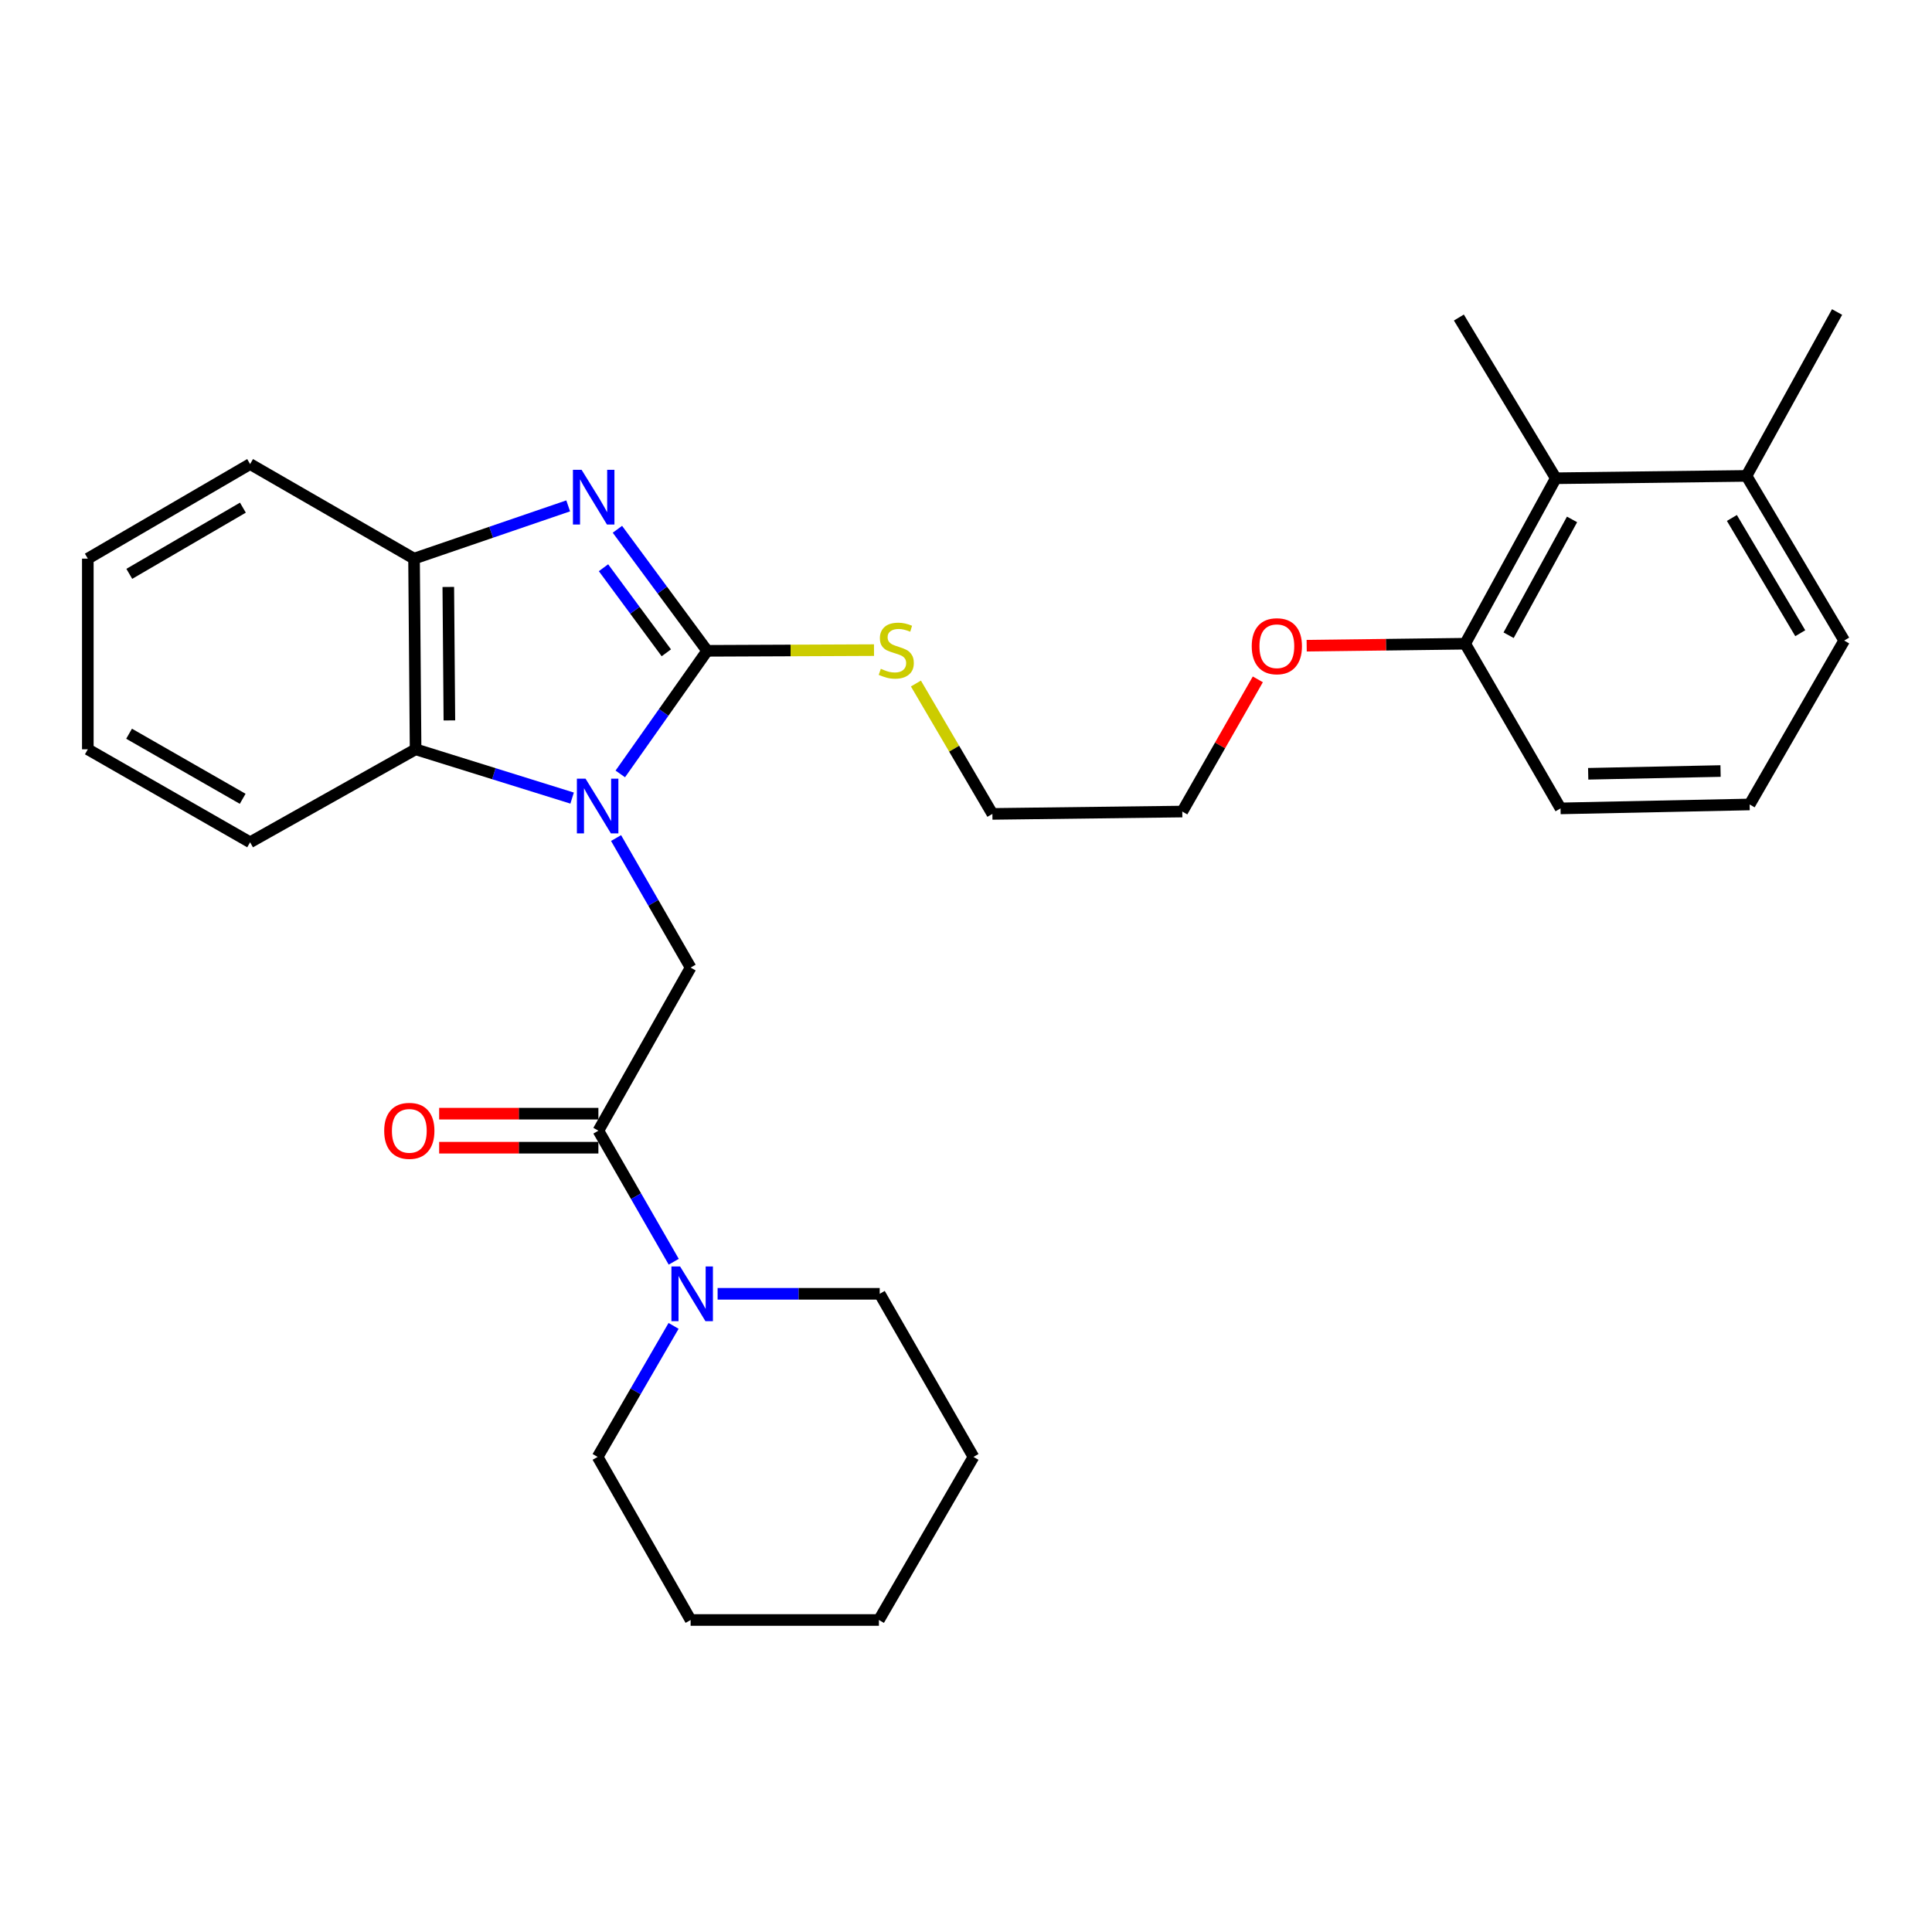 <?xml version='1.0' encoding='iso-8859-1'?>
<svg version='1.1' baseProfile='full'
              xmlns='http://www.w3.org/2000/svg'
                      xmlns:rdkit='http://www.rdkit.org/xml'
                      xmlns:xlink='http://www.w3.org/1999/xlink'
                  xml:space='preserve'
width='1000px' height='1000px' viewBox='0 0 1000 1000'>
<!-- END OF HEADER -->
<rect style='opacity:1.0;fill:#FFFFFF;stroke:none' width='1000' height='1000' x='0' y='0'> </rect>
<path class='bond-0' d='M 321.061,400.585 L 343.543,368.724' style='fill:none;fill-rule:evenodd;stroke:#0000FF;stroke-width:6px;stroke-linecap:butt;stroke-linejoin:miter;stroke-opacity:1' />
<path class='bond-0' d='M 343.543,368.724 L 366.024,336.863' style='fill:none;fill-rule:evenodd;stroke:#000000;stroke-width:6px;stroke-linecap:butt;stroke-linejoin:miter;stroke-opacity:1' />
<path class='bond-2' d='M 318.873,433.775 L 338.167,467.299' style='fill:none;fill-rule:evenodd;stroke:#0000FF;stroke-width:6px;stroke-linecap:butt;stroke-linejoin:miter;stroke-opacity:1' />
<path class='bond-2' d='M 338.167,467.299 L 357.462,500.822' style='fill:none;fill-rule:evenodd;stroke:#000000;stroke-width:6px;stroke-linecap:butt;stroke-linejoin:miter;stroke-opacity:1' />
<path class='bond-4' d='M 296.128,413.087 L 255.619,400.462' style='fill:none;fill-rule:evenodd;stroke:#0000FF;stroke-width:6px;stroke-linecap:butt;stroke-linejoin:miter;stroke-opacity:1' />
<path class='bond-4' d='M 255.619,400.462 L 215.109,387.836' style='fill:none;fill-rule:evenodd;stroke:#000000;stroke-width:6px;stroke-linecap:butt;stroke-linejoin:miter;stroke-opacity:1' />
<path class='bond-1' d='M 366.024,336.863 L 342.798,305.41' style='fill:none;fill-rule:evenodd;stroke:#000000;stroke-width:6px;stroke-linecap:butt;stroke-linejoin:miter;stroke-opacity:1' />
<path class='bond-1' d='M 342.798,305.41 L 319.572,273.956' style='fill:none;fill-rule:evenodd;stroke:#0000FF;stroke-width:6px;stroke-linecap:butt;stroke-linejoin:miter;stroke-opacity:1' />
<path class='bond-1' d='M 344.887,337.89 L 328.628,315.873' style='fill:none;fill-rule:evenodd;stroke:#000000;stroke-width:6px;stroke-linecap:butt;stroke-linejoin:miter;stroke-opacity:1' />
<path class='bond-1' d='M 328.628,315.873 L 312.37,293.856' style='fill:none;fill-rule:evenodd;stroke:#0000FF;stroke-width:6px;stroke-linecap:butt;stroke-linejoin:miter;stroke-opacity:1' />
<path class='bond-8' d='M 366.024,336.863 L 409.204,336.681' style='fill:none;fill-rule:evenodd;stroke:#000000;stroke-width:6px;stroke-linecap:butt;stroke-linejoin:miter;stroke-opacity:1' />
<path class='bond-8' d='M 409.204,336.681 L 452.383,336.5' style='fill:none;fill-rule:evenodd;stroke:#CCCC00;stroke-width:6px;stroke-linecap:butt;stroke-linejoin:miter;stroke-opacity:1' />
<path class='bond-29' d='M 294.093,261.841 L 254.2,275.494' style='fill:none;fill-rule:evenodd;stroke:#0000FF;stroke-width:6px;stroke-linecap:butt;stroke-linejoin:miter;stroke-opacity:1' />
<path class='bond-29' d='M 254.2,275.494 L 214.307,289.148' style='fill:none;fill-rule:evenodd;stroke:#000000;stroke-width:6px;stroke-linecap:butt;stroke-linejoin:miter;stroke-opacity:1' />
<path class='bond-3' d='M 357.462,500.822 L 309.727,585.243' style='fill:none;fill-rule:evenodd;stroke:#000000;stroke-width:6px;stroke-linecap:butt;stroke-linejoin:miter;stroke-opacity:1' />
<path class='bond-6' d='M 309.727,585.243 L 329.226,619.161' style='fill:none;fill-rule:evenodd;stroke:#000000;stroke-width:6px;stroke-linecap:butt;stroke-linejoin:miter;stroke-opacity:1' />
<path class='bond-6' d='M 329.226,619.161 L 348.724,653.079' style='fill:none;fill-rule:evenodd;stroke:#0000FF;stroke-width:6px;stroke-linecap:butt;stroke-linejoin:miter;stroke-opacity:1' />
<path class='bond-9' d='M 309.727,576.436 L 268.517,576.436' style='fill:none;fill-rule:evenodd;stroke:#000000;stroke-width:6px;stroke-linecap:butt;stroke-linejoin:miter;stroke-opacity:1' />
<path class='bond-9' d='M 268.517,576.436 L 227.307,576.436' style='fill:none;fill-rule:evenodd;stroke:#FF0000;stroke-width:6px;stroke-linecap:butt;stroke-linejoin:miter;stroke-opacity:1' />
<path class='bond-9' d='M 309.727,594.05 L 268.517,594.05' style='fill:none;fill-rule:evenodd;stroke:#000000;stroke-width:6px;stroke-linecap:butt;stroke-linejoin:miter;stroke-opacity:1' />
<path class='bond-9' d='M 268.517,594.05 L 227.307,594.05' style='fill:none;fill-rule:evenodd;stroke:#FF0000;stroke-width:6px;stroke-linecap:butt;stroke-linejoin:miter;stroke-opacity:1' />
<path class='bond-5' d='M 215.109,387.836 L 214.307,289.148' style='fill:none;fill-rule:evenodd;stroke:#000000;stroke-width:6px;stroke-linecap:butt;stroke-linejoin:miter;stroke-opacity:1' />
<path class='bond-5' d='M 232.602,372.89 L 232.041,303.808' style='fill:none;fill-rule:evenodd;stroke:#000000;stroke-width:6px;stroke-linecap:butt;stroke-linejoin:miter;stroke-opacity:1' />
<path class='bond-15' d='M 215.109,387.836 L 129.455,435.962' style='fill:none;fill-rule:evenodd;stroke:#000000;stroke-width:6px;stroke-linecap:butt;stroke-linejoin:miter;stroke-opacity:1' />
<path class='bond-16' d='M 214.307,289.148 L 129.455,240.2' style='fill:none;fill-rule:evenodd;stroke:#000000;stroke-width:6px;stroke-linecap:butt;stroke-linejoin:miter;stroke-opacity:1' />
<path class='bond-13' d='M 348.643,686.274 L 328.989,720.184' style='fill:none;fill-rule:evenodd;stroke:#0000FF;stroke-width:6px;stroke-linecap:butt;stroke-linejoin:miter;stroke-opacity:1' />
<path class='bond-13' d='M 328.989,720.184 L 309.336,754.095' style='fill:none;fill-rule:evenodd;stroke:#000000;stroke-width:6px;stroke-linecap:butt;stroke-linejoin:miter;stroke-opacity:1' />
<path class='bond-14' d='M 371.431,669.674 L 413.384,669.674' style='fill:none;fill-rule:evenodd;stroke:#0000FF;stroke-width:6px;stroke-linecap:butt;stroke-linejoin:miter;stroke-opacity:1' />
<path class='bond-14' d='M 413.384,669.674 L 455.338,669.674' style='fill:none;fill-rule:evenodd;stroke:#000000;stroke-width:6px;stroke-linecap:butt;stroke-linejoin:miter;stroke-opacity:1' />
<path class='bond-7' d='M 805.274,247.539 L 758.372,333.183' style='fill:none;fill-rule:evenodd;stroke:#000000;stroke-width:6px;stroke-linecap:butt;stroke-linejoin:miter;stroke-opacity:1' />
<path class='bond-7' d='M 813.688,268.846 L 780.856,328.797' style='fill:none;fill-rule:evenodd;stroke:#000000;stroke-width:6px;stroke-linecap:butt;stroke-linejoin:miter;stroke-opacity:1' />
<path class='bond-11' d='M 805.274,247.539 L 903.983,246.325' style='fill:none;fill-rule:evenodd;stroke:#000000;stroke-width:6px;stroke-linecap:butt;stroke-linejoin:miter;stroke-opacity:1' />
<path class='bond-18' d='M 805.274,247.539 L 755.113,164.351' style='fill:none;fill-rule:evenodd;stroke:#000000;stroke-width:6px;stroke-linecap:butt;stroke-linejoin:miter;stroke-opacity:1' />
<path class='bond-21' d='M 474.08,353.79 L 493.87,387.532' style='fill:none;fill-rule:evenodd;stroke:#CCCC00;stroke-width:6px;stroke-linecap:butt;stroke-linejoin:miter;stroke-opacity:1' />
<path class='bond-21' d='M 493.87,387.532 L 513.661,421.274' style='fill:none;fill-rule:evenodd;stroke:#000000;stroke-width:6px;stroke-linecap:butt;stroke-linejoin:miter;stroke-opacity:1' />
<path class='bond-10' d='M 758.372,333.183 L 717.353,333.698' style='fill:none;fill-rule:evenodd;stroke:#000000;stroke-width:6px;stroke-linecap:butt;stroke-linejoin:miter;stroke-opacity:1' />
<path class='bond-10' d='M 717.353,333.698 L 676.333,334.213' style='fill:none;fill-rule:evenodd;stroke:#FF0000;stroke-width:6px;stroke-linecap:butt;stroke-linejoin:miter;stroke-opacity:1' />
<path class='bond-19' d='M 758.372,333.183 L 807.731,418.426' style='fill:none;fill-rule:evenodd;stroke:#000000;stroke-width:6px;stroke-linecap:butt;stroke-linejoin:miter;stroke-opacity:1' />
<path class='bond-22' d='M 903.983,246.325 L 950.866,161.493' style='fill:none;fill-rule:evenodd;stroke:#000000;stroke-width:6px;stroke-linecap:butt;stroke-linejoin:miter;stroke-opacity:1' />
<path class='bond-32' d='M 903.983,246.325 L 954.545,331.549' style='fill:none;fill-rule:evenodd;stroke:#000000;stroke-width:6px;stroke-linecap:butt;stroke-linejoin:miter;stroke-opacity:1' />
<path class='bond-32' d='M 896.418,268.097 L 931.812,327.753' style='fill:none;fill-rule:evenodd;stroke:#000000;stroke-width:6px;stroke-linecap:butt;stroke-linejoin:miter;stroke-opacity:1' />
<path class='bond-12' d='M 651.052,351.633 L 631.5,385.847' style='fill:none;fill-rule:evenodd;stroke:#FF0000;stroke-width:6px;stroke-linecap:butt;stroke-linejoin:miter;stroke-opacity:1' />
<path class='bond-12' d='M 631.5,385.847 L 611.948,420.061' style='fill:none;fill-rule:evenodd;stroke:#000000;stroke-width:6px;stroke-linecap:butt;stroke-linejoin:miter;stroke-opacity:1' />
<path class='bond-25' d='M 309.336,754.095 L 357.462,838.507' style='fill:none;fill-rule:evenodd;stroke:#000000;stroke-width:6px;stroke-linecap:butt;stroke-linejoin:miter;stroke-opacity:1' />
<path class='bond-24' d='M 455.338,669.674 L 503.865,754.095' style='fill:none;fill-rule:evenodd;stroke:#000000;stroke-width:6px;stroke-linecap:butt;stroke-linejoin:miter;stroke-opacity:1' />
<path class='bond-26' d='M 129.455,435.962 L 45.455,387.836' style='fill:none;fill-rule:evenodd;stroke:#000000;stroke-width:6px;stroke-linecap:butt;stroke-linejoin:miter;stroke-opacity:1' />
<path class='bond-26' d='M 125.611,413.46 L 66.811,379.772' style='fill:none;fill-rule:evenodd;stroke:#000000;stroke-width:6px;stroke-linecap:butt;stroke-linejoin:miter;stroke-opacity:1' />
<path class='bond-30' d='M 129.455,240.2 L 45.455,289.148' style='fill:none;fill-rule:evenodd;stroke:#000000;stroke-width:6px;stroke-linecap:butt;stroke-linejoin:miter;stroke-opacity:1' />
<path class='bond-30' d='M 125.723,262.761 L 66.923,297.024' style='fill:none;fill-rule:evenodd;stroke:#000000;stroke-width:6px;stroke-linecap:butt;stroke-linejoin:miter;stroke-opacity:1' />
<path class='bond-17' d='M 905.607,416.391 L 807.731,418.426' style='fill:none;fill-rule:evenodd;stroke:#000000;stroke-width:6px;stroke-linecap:butt;stroke-linejoin:miter;stroke-opacity:1' />
<path class='bond-17' d='M 890.56,399.086 L 822.046,400.511' style='fill:none;fill-rule:evenodd;stroke:#000000;stroke-width:6px;stroke-linecap:butt;stroke-linejoin:miter;stroke-opacity:1' />
<path class='bond-20' d='M 905.607,416.391 L 954.545,331.549' style='fill:none;fill-rule:evenodd;stroke:#000000;stroke-width:6px;stroke-linecap:butt;stroke-linejoin:miter;stroke-opacity:1' />
<path class='bond-23' d='M 513.661,421.274 L 611.948,420.061' style='fill:none;fill-rule:evenodd;stroke:#000000;stroke-width:6px;stroke-linecap:butt;stroke-linejoin:miter;stroke-opacity:1' />
<path class='bond-28' d='M 503.865,754.095 L 454.927,838.507' style='fill:none;fill-rule:evenodd;stroke:#000000;stroke-width:6px;stroke-linecap:butt;stroke-linejoin:miter;stroke-opacity:1' />
<path class='bond-31' d='M 357.462,838.507 L 454.927,838.507' style='fill:none;fill-rule:evenodd;stroke:#000000;stroke-width:6px;stroke-linecap:butt;stroke-linejoin:miter;stroke-opacity:1' />
<path class='bond-27' d='M 45.455,387.836 L 45.455,289.148' style='fill:none;fill-rule:evenodd;stroke:#000000;stroke-width:6px;stroke-linecap:butt;stroke-linejoin:miter;stroke-opacity:1' />
<path  class='atom-0' d='M 303.076 403.043
L 312.356 418.043
Q 313.276 419.523, 314.756 422.203
Q 316.236 424.883, 316.316 425.043
L 316.316 403.043
L 320.076 403.043
L 320.076 431.363
L 316.196 431.363
L 306.236 414.963
Q 305.076 413.043, 303.836 410.843
Q 302.636 408.643, 302.276 407.963
L 302.276 431.363
L 298.596 431.363
L 298.596 403.043
L 303.076 403.043
' fill='#0000FF'/>
<path  class='atom-2' d='M 301.03 243.165
L 310.31 258.165
Q 311.23 259.645, 312.71 262.325
Q 314.19 265.005, 314.27 265.165
L 314.27 243.165
L 318.03 243.165
L 318.03 271.485
L 314.15 271.485
L 304.19 255.085
Q 303.03 253.165, 301.79 250.965
Q 300.59 248.765, 300.23 248.085
L 300.23 271.485
L 296.55 271.485
L 296.55 243.165
L 301.03 243.165
' fill='#0000FF'/>
<path  class='atom-7' d='M 352.004 655.514
L 361.284 670.514
Q 362.204 671.994, 363.684 674.674
Q 365.164 677.354, 365.244 677.514
L 365.244 655.514
L 369.004 655.514
L 369.004 683.834
L 365.124 683.834
L 355.164 667.434
Q 354.004 665.514, 352.764 663.314
Q 351.564 661.114, 351.204 660.434
L 351.204 683.834
L 347.524 683.834
L 347.524 655.514
L 352.004 655.514
' fill='#0000FF'/>
<path  class='atom-9' d='M 455.91 346.172
Q 456.23 346.292, 457.55 346.852
Q 458.87 347.412, 460.31 347.772
Q 461.79 348.092, 463.23 348.092
Q 465.91 348.092, 467.47 346.812
Q 469.03 345.492, 469.03 343.212
Q 469.03 341.652, 468.23 340.692
Q 467.47 339.732, 466.27 339.212
Q 465.07 338.692, 463.07 338.092
Q 460.55 337.332, 459.03 336.612
Q 457.55 335.892, 456.47 334.372
Q 455.43 332.852, 455.43 330.292
Q 455.43 326.732, 457.83 324.532
Q 460.27 322.332, 465.07 322.332
Q 468.35 322.332, 472.07 323.892
L 471.15 326.972
Q 467.75 325.572, 465.19 325.572
Q 462.43 325.572, 460.91 326.732
Q 459.39 327.852, 459.43 329.812
Q 459.43 331.332, 460.19 332.252
Q 460.99 333.172, 462.11 333.692
Q 463.27 334.212, 465.19 334.812
Q 467.75 335.612, 469.27 336.412
Q 470.79 337.212, 471.87 338.852
Q 472.99 340.452, 472.99 343.212
Q 472.99 347.132, 470.35 349.252
Q 467.75 351.332, 463.39 351.332
Q 460.87 351.332, 458.95 350.772
Q 457.07 350.252, 454.83 349.332
L 455.91 346.172
' fill='#CCCC00'/>
<path  class='atom-10' d='M 198.86 585.323
Q 198.86 578.523, 202.22 574.723
Q 205.58 570.923, 211.86 570.923
Q 218.14 570.923, 221.5 574.723
Q 224.86 578.523, 224.86 585.323
Q 224.86 592.203, 221.46 596.123
Q 218.06 600.003, 211.86 600.003
Q 205.62 600.003, 202.22 596.123
Q 198.86 592.243, 198.86 585.323
M 211.86 596.803
Q 216.18 596.803, 218.5 593.923
Q 220.86 591.003, 220.86 585.323
Q 220.86 579.763, 218.5 576.963
Q 216.18 574.123, 211.86 574.123
Q 207.54 574.123, 205.18 576.923
Q 202.86 579.723, 202.86 585.323
Q 202.86 591.043, 205.18 593.923
Q 207.54 596.803, 211.86 596.803
' fill='#FF0000'/>
<path  class='atom-13' d='M 647.896 334.486
Q 647.896 327.686, 651.256 323.886
Q 654.616 320.086, 660.896 320.086
Q 667.176 320.086, 670.536 323.886
Q 673.896 327.686, 673.896 334.486
Q 673.896 341.366, 670.496 345.286
Q 667.096 349.166, 660.896 349.166
Q 654.656 349.166, 651.256 345.286
Q 647.896 341.406, 647.896 334.486
M 660.896 345.966
Q 665.216 345.966, 667.536 343.086
Q 669.896 340.166, 669.896 334.486
Q 669.896 328.926, 667.536 326.126
Q 665.216 323.286, 660.896 323.286
Q 656.576 323.286, 654.216 326.086
Q 651.896 328.886, 651.896 334.486
Q 651.896 340.206, 654.216 343.086
Q 656.576 345.966, 660.896 345.966
' fill='#FF0000'/>
</svg>
